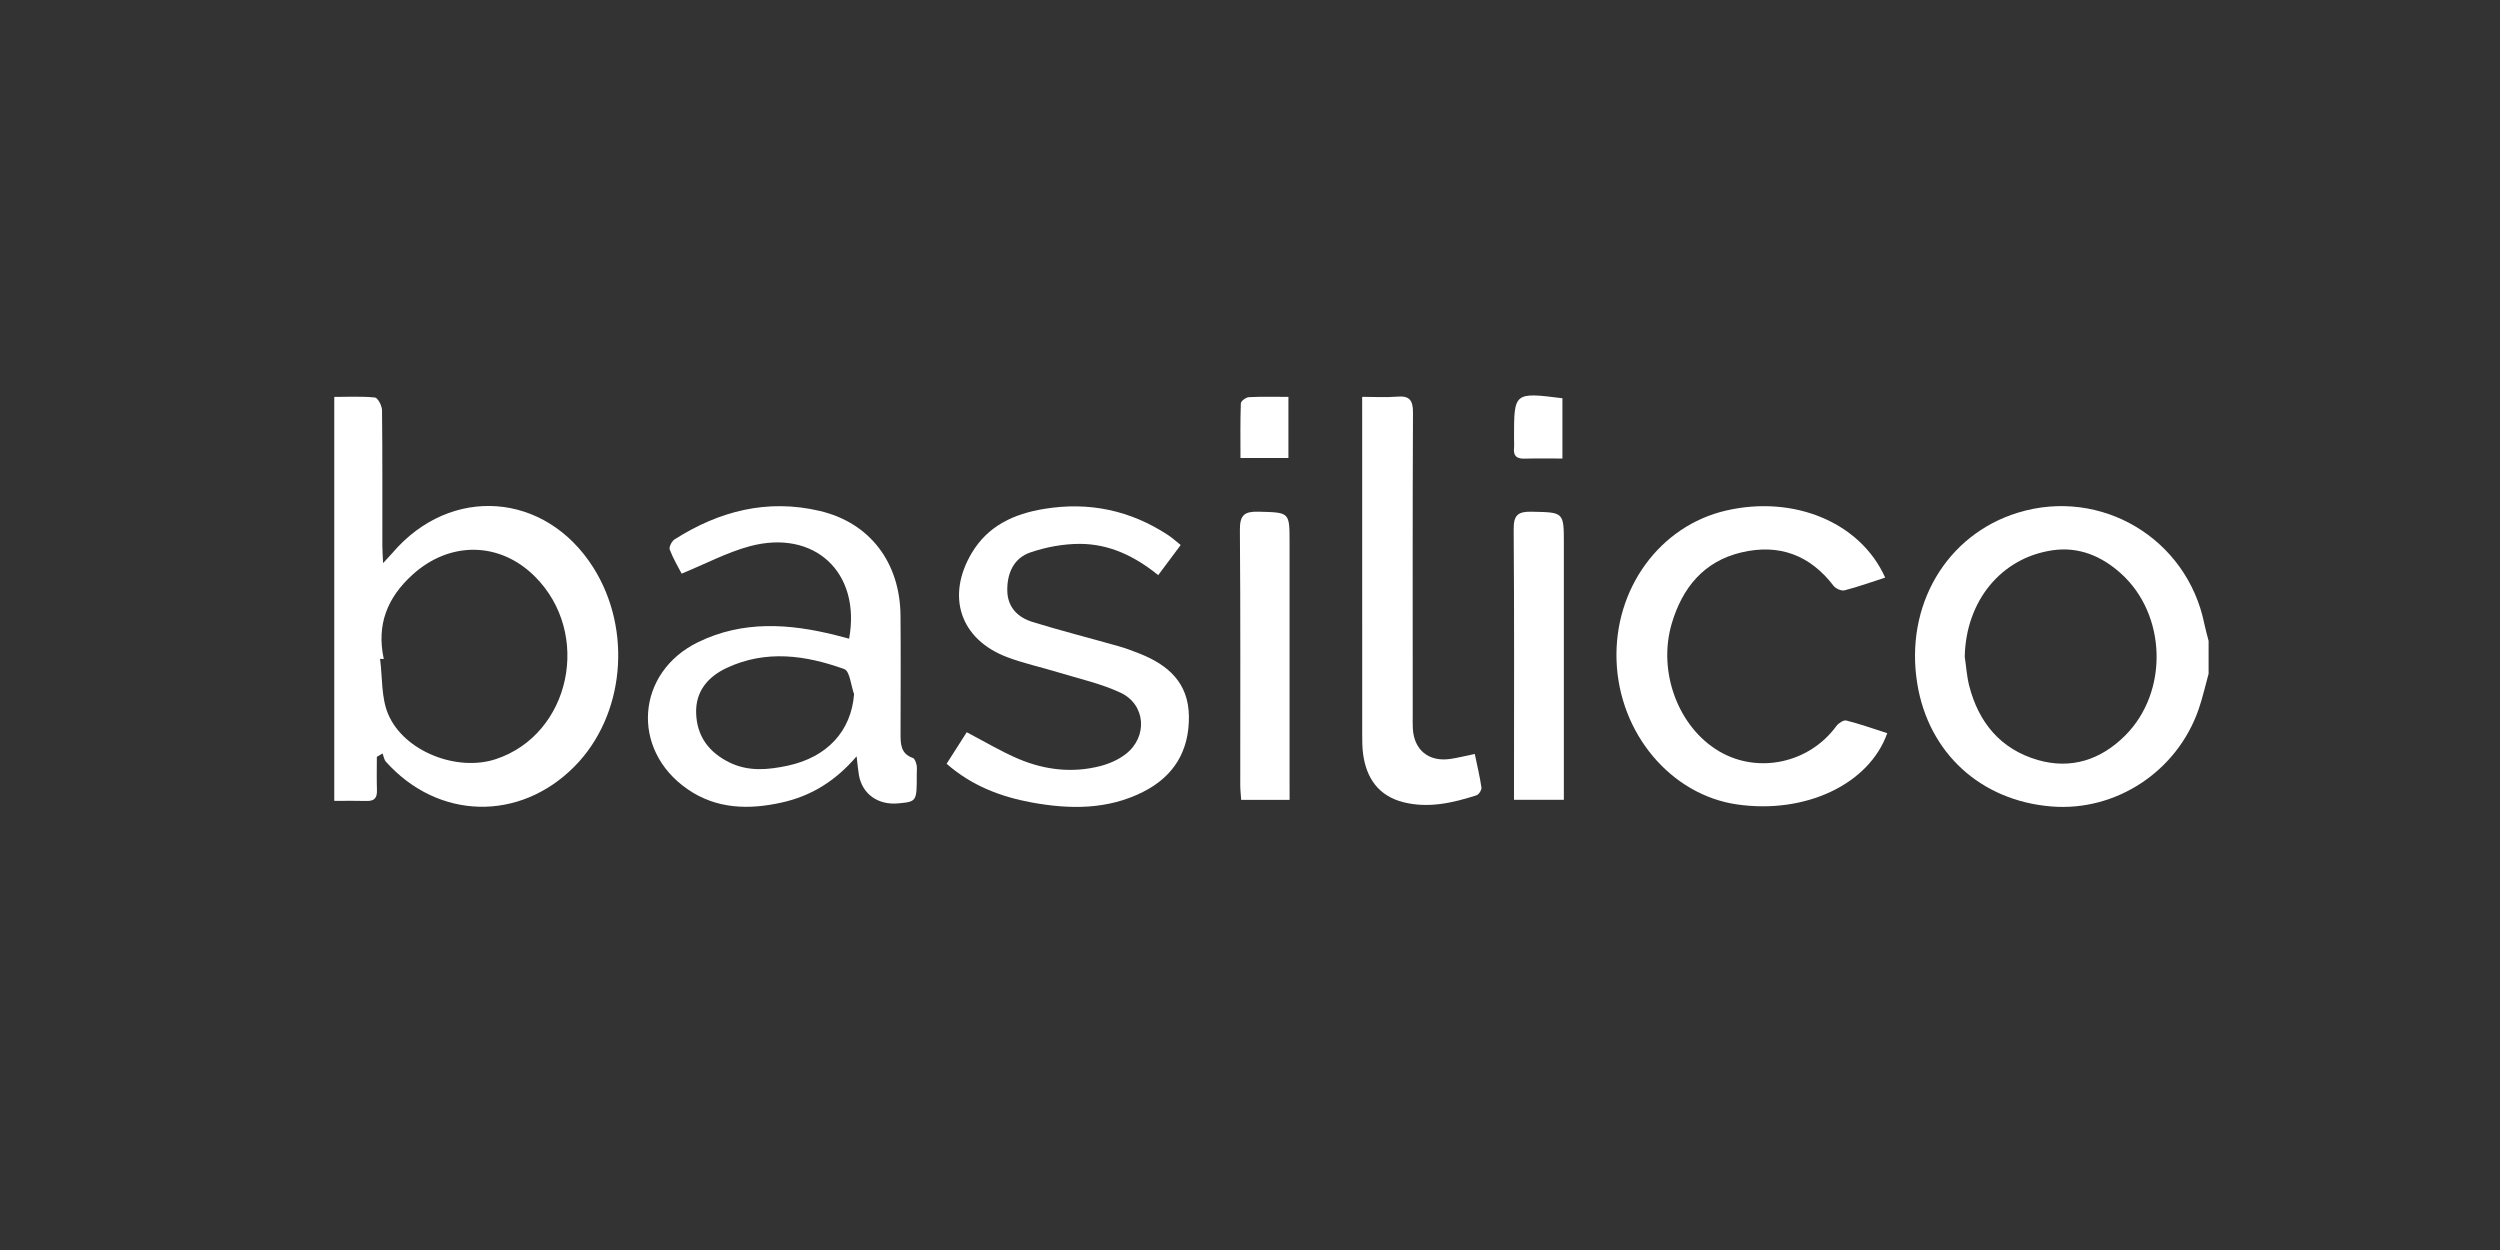 <?xml version="1.0" encoding="utf-8"?>
<!-- Generator: Adobe Illustrator 27.4.1, SVG Export Plug-In . SVG Version: 6.00 Build 0)  -->
<svg version="1.1" id="Layer_1" xmlns="http://www.w3.org/2000/svg" xmlns:xlink="http://www.w3.org/1999/xlink" x="0px" y="0px"
	 viewBox="0 0 680 340" style="enable-background:new 0 0 680 340;" xml:space="preserve">
<rect x="0" y="0" width="680" height="340" fill="#333333" stroke="none"/>
<style type="text/css">
	.st0{fill:#FFFFFF;}
</style>
<g>
	<path class="st0" d="M534.41,178.63c0.4,2.66,0.56,5.38,1.23,7.97c2.58,10.01,8.6,17.21,18.63,20.12
		c9.05,2.62,17.16-0.04,23.78-6.66c11.85-11.84,11.3-32.86-1.15-44.07c-5.23-4.71-11.44-7.35-18.57-6.32
		C544.24,151.71,534.71,163.54,534.41,178.63 M600.74,183.26c-0.9,3.24-1.63,6.55-2.73,9.72c-5.86,16.87-22.49,27.8-40.01,26.38
		c-19.21-1.55-33.4-14.51-36.49-33.33c-3.5-21.26,7.88-40.62,27.39-46.59c22.6-6.92,45.98,7.04,50.68,30.25
		c0.32,1.56,0.77,3.09,1.16,4.63V183.26z"/>
	<path class="st0" d="M104.39,179.26c-0.34-0.02-0.68-0.04-1.01-0.06c0.66,5.04,0.29,10.51,2.19,15.02
		c4.3,10.2,18.78,15.78,29.34,12.25c20.32-6.78,26.14-34.21,10.54-49.7c-9.59-9.53-23.15-9.58-33.18-0.51
		C105.33,162.52,102.37,169.92,104.39,179.26 M102.5,205.86c0,3.03-0.07,6.06,0.03,9.09c0.07,2.06-0.71,2.98-2.82,2.91
		c-2.83-0.08-5.66-0.02-8.79-0.02V107.96c3.62,0,7.37-0.2,11.06,0.16c0.78,0.08,1.92,2.25,1.93,3.46
		c0.14,12.31,0.08,24.63,0.09,36.94c0,1.3,0.11,2.6,0.2,4.65c1.22-1.33,1.93-2.06,2.59-2.83c15.84-18.47,41.6-16.56,54.6,4.05
		c10.7,16.96,8.5,40.29-5.09,54.05c-14.94,15.13-37.14,14.6-51.33-1.25c-0.51-0.57-0.61-1.49-0.9-2.25
		C103.55,205.25,103.03,205.56,102.5,205.86"/>
	<path class="st0" d="M232.31,188.82c-0.86-2.36-1.15-6.27-2.66-6.82c-10.5-3.8-21.32-5.31-31.95-0.34
		c-5.09,2.38-8.54,6.33-8.35,12.33c0.2,6.24,3.43,10.62,9.01,13.37c5.18,2.56,10.52,2.05,15.88,0.91
		C225.11,205.94,231.53,198.77,232.31,188.82 M230.96,173.72c3.29-18.1-9.5-29.88-27.07-25.13c-6.17,1.67-11.96,4.77-18.48,7.44
		c-0.92-1.78-2.31-4.08-3.24-6.54c-0.26-0.69,0.55-2.29,1.32-2.78c12.14-7.72,25.23-11.1,39.51-7.73
		c13.58,3.2,21.82,13.99,21.94,28.47c0.09,10.69,0.03,21.39,0.01,32.08c0,2.79,0.01,5.48,3.35,6.64c0.51,0.18,0.86,1.2,1.01,1.9
		c0.17,0.77,0.04,1.62,0.05,2.43c0.02,7.54,0.02,7.54-5.07,8.02c-5.5,0.51-9.79-2.58-10.67-7.73c-0.24-1.4-0.35-2.81-0.62-5.07
		c-5.81,6.8-12.44,10.8-20.32,12.56c-9.02,2.01-17.82,1.83-25.74-3.67c-15.46-10.75-13.92-31.75,2.98-39.96
		c12.11-5.89,24.69-5.06,37.32-1.9C228.38,173.03,229.52,173.34,230.96,173.72"/>
	<path class="st0" d="M512.77,157.11c-3.87,1.25-7.42,2.53-11.06,3.46c-0.85,0.22-2.39-0.46-2.97-1.21
		c-6.44-8.44-14.89-11.52-25.09-9.1c-10.23,2.42-16.06,9.63-18.93,19.32c-3.9,13.21,1.8,28.25,12.89,34.78
		c10.6,6.24,24.51,3.21,31.86-6.85c0.58-0.79,1.97-1.72,2.72-1.53c3.76,0.95,7.43,2.26,11.14,3.44
		c-4.93,13.94-22.33,22.08-40.89,19.38c-18.02-2.62-32.04-19.36-32.74-39.07c-0.7-19.61,11.76-36.69,29.79-40.86
		C487.91,134.61,506.02,142.04,512.77,157.11"/>
	<path class="st0" d="M257.48,207.74c1.99-3.12,3.72-5.83,5.47-8.57c4.86,2.53,9.34,5.25,14.13,7.27
		c7.14,3.01,14.67,3.89,22.27,1.91c2.42-0.63,4.91-1.73,6.87-3.26c6.03-4.69,5.44-13.46-1.44-16.68
		c-5.33-2.49-11.24-3.78-16.91-5.52c-4.65-1.43-9.45-2.44-13.99-4.17c-12.7-4.84-16.58-16.49-9.58-28.28
		c4.44-7.48,11.54-10.69,19.75-12.03c12.16-1.99,23.42,0.38,33.71,7.16c1.09,0.72,2.07,1.62,3.39,2.67
		c-2.11,2.83-4.01,5.37-6.12,8.2c-6.4-5.21-13.4-8.51-21.33-8.51c-4.48,0-9.15,0.87-13.4,2.31c-4.56,1.54-6.38,5.66-6.32,10.38
		c0.06,4.56,2.87,7.33,6.88,8.56c7.75,2.39,15.62,4.38,23.43,6.6c1.95,0.55,3.85,1.27,5.73,2.02c7.73,3.07,13.24,7.93,13.36,16.98
		c0.12,9.46-4.08,16.4-12.49,20.63c-9.64,4.85-19.88,4.75-30.17,2.88C272.26,216.74,264.35,213.77,257.48,207.74"/>
	<path class="st0" d="M370.51,107.94c3.55,0,6.52,0.2,9.46-0.05c3.37-0.29,4.37,0.9,4.36,4.3c-0.13,27.45-0.07,54.91-0.07,82.36
		c0,1.22-0.04,2.44,0.03,3.65c0.34,5.8,4.3,9.06,10.12,8.24c2.11-0.3,4.19-0.84,6.73-1.36c0.65,3.12,1.37,6.1,1.81,9.11
		c0.1,0.65-0.69,1.91-1.32,2.12c-6.49,2.1-13.12,3.61-19.92,1.89c-6.7-1.7-10.05-6.48-10.95-13.11c-0.25-1.87-0.24-3.78-0.24-5.67
		c-0.01-28.94-0.01-57.88-0.01-86.83V107.94z"/>
	<path class="st0" d="M350.77,217.57H337.6c-0.09-1.44-0.25-2.74-0.25-4.04c-0.01-23.15,0.09-46.31-0.1-69.46
		c-0.03-4.08,1.35-4.99,5.13-4.89c8.38,0.23,8.38,0.05,8.38,8.33c0,21.8,0,43.6,0,65.4C350.77,214.37,350.77,215.82,350.77,217.57"
		/>
	<path class="st0" d="M425.37,217.54h-13.56v-4.29c0-23.12,0.09-46.24-0.09-69.36c-0.03-3.9,1.3-4.77,4.9-4.7
		c8.75,0.18,8.75,0.03,8.75,8.8c0,21.63,0,43.27,0,64.9C425.37,214.35,425.37,215.81,425.37,217.54"/>
	<path class="st0" d="M350.44,124.58h-13.03c0-5.04-0.08-9.97,0.1-14.88c0.02-0.61,1.39-1.63,2.18-1.67
		c3.47-0.18,6.96-0.08,10.76-0.08V124.58z"/>
	<path class="st0" d="M424.98,124.72c-3.59,0-6.96-0.07-10.32,0.03c-2.08,0.06-3.04-0.7-2.85-2.82c0.08-0.94,0.01-1.89,0.01-2.84
		c-0.01-12.41-0.01-12.41,13.16-10.77V124.72z"/>
</g>
</svg>
